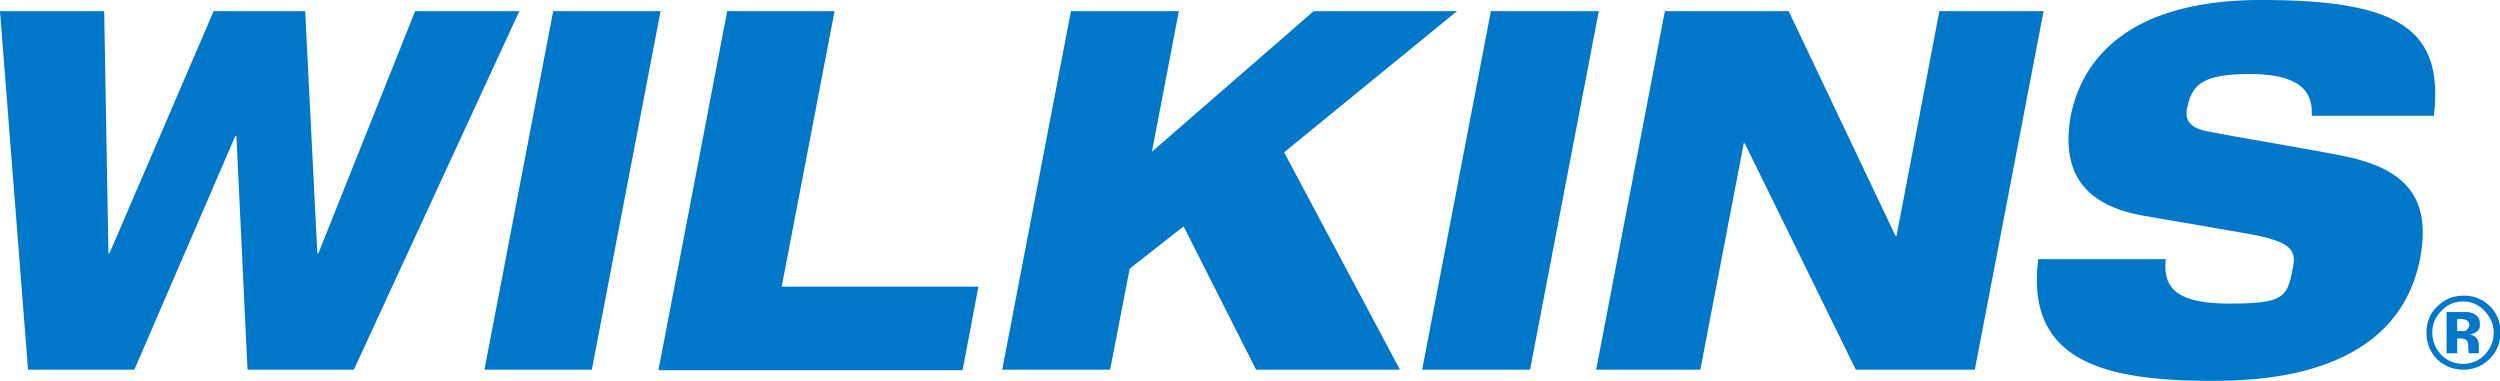 <svg xmlns="http://www.w3.org/2000/svg" viewBox="0 0 472.7 72"><defs><style>.st0{fill:#0077c8}</style></defs><path d="M0 2.1h19.7l.8 45.8h.2L40.4 2.1h17.3L60 47.9h.2L78.5 2.1h19.7L66.9 69.9H46.8l-2.1-44.2h-.2L25.4 69.9H5.3L0 2.1ZM104.6 2.1h20.3l-13 67.8H91.6l13-67.8ZM137.5 2.1h20.3l-10 52.1H185L182 70h-57.5l13-67.9ZM202.5 2.1h20.4l-5.1 26.6 30.6-26.6h27.1l-32.7 26.7 21.9 41.1h-27.2l-13.7-27.1-10.2 8-3.7 19.1h-20.4l13-67.8ZM281.9 2.1h20.4l-13 67.8h-20.4l13-67.8ZM314.8 2.1h23.4l20.2 42.5h.2l8.1-42.5h19.7l-13 67.8h-22.5l-21-42.8h-.2l-8.2 42.8h-19.7l13-67.8ZM437.1 21.9c.3-4.7-2.4-7.9-11.7-7.9s-11 2.2-11.9 6.6c-.4 2.3.8 3.6 3.7 4.2 4.9 1 20.1 3.5 25.9 4.7 11 2.2 16.8 7.3 14.5 19.3-4.4 23-31.3 23.2-39.7 23.2-20.7 0-34.9-4.1-32.5-23h24.1c-.5 5.1 1.5 8.4 12.1 8.4s10.9-1.3 12-7.1c.7-3.6-1.6-4.8-8.5-6.1l-19.7-3.4c-12.2-2.1-15.7-9.1-13.8-19.2 1.9-9 9.3-21.6 36-21.6s34.4 5.9 32.6 21.9h-23.1ZM470.7 57.8c1.4 1.4 2.1 3 2.1 5s-.7 3.7-2.1 5.1c-1.4 1.3-3 2-4.9 2s-3.7-.7-5-2-2-3-2-5 .7-3.8 2.2-5.1c1.4-1.3 3-1.9 4.9-1.9s3.6.7 5 2.1Zm-5-.8c-1.6 0-3 .6-4.1 1.8-1.1 1.1-1.7 2.5-1.7 4.1s.6 3 1.7 4.2c1.1 1.1 2.5 1.7 4.1 1.7s3-.6 4.1-1.7c1.1-1.2 1.7-2.5 1.7-4.2s-.6-2.9-1.7-4.1a5.39 5.39 0 0 0-4.1-1.8Zm-1.1 7v2.8h-2V59H466.4c.6 0 1.1.2 1.5.4.7.4 1 1 1 1.9s-.2 1.1-.6 1.4-.8.5-1.4.5c.5.1.9.3 1.1.5.5.4.7 1 .7 1.8V66.8h-1.9c0-.2-.1-.6-.1-1.1s0-.8-.1-1a.9.9 0 0 0-.6-.6c-.2 0-.4-.1-.7-.1h-.9Zm.8-1.4c.5 0 .9 0 1.1-.3s.4-.5.4-.9-.2-.7-.6-.9c-.3-.1-.7-.2-1.2-.2h-.5v2.3h.8Z" class="st0"/></svg>